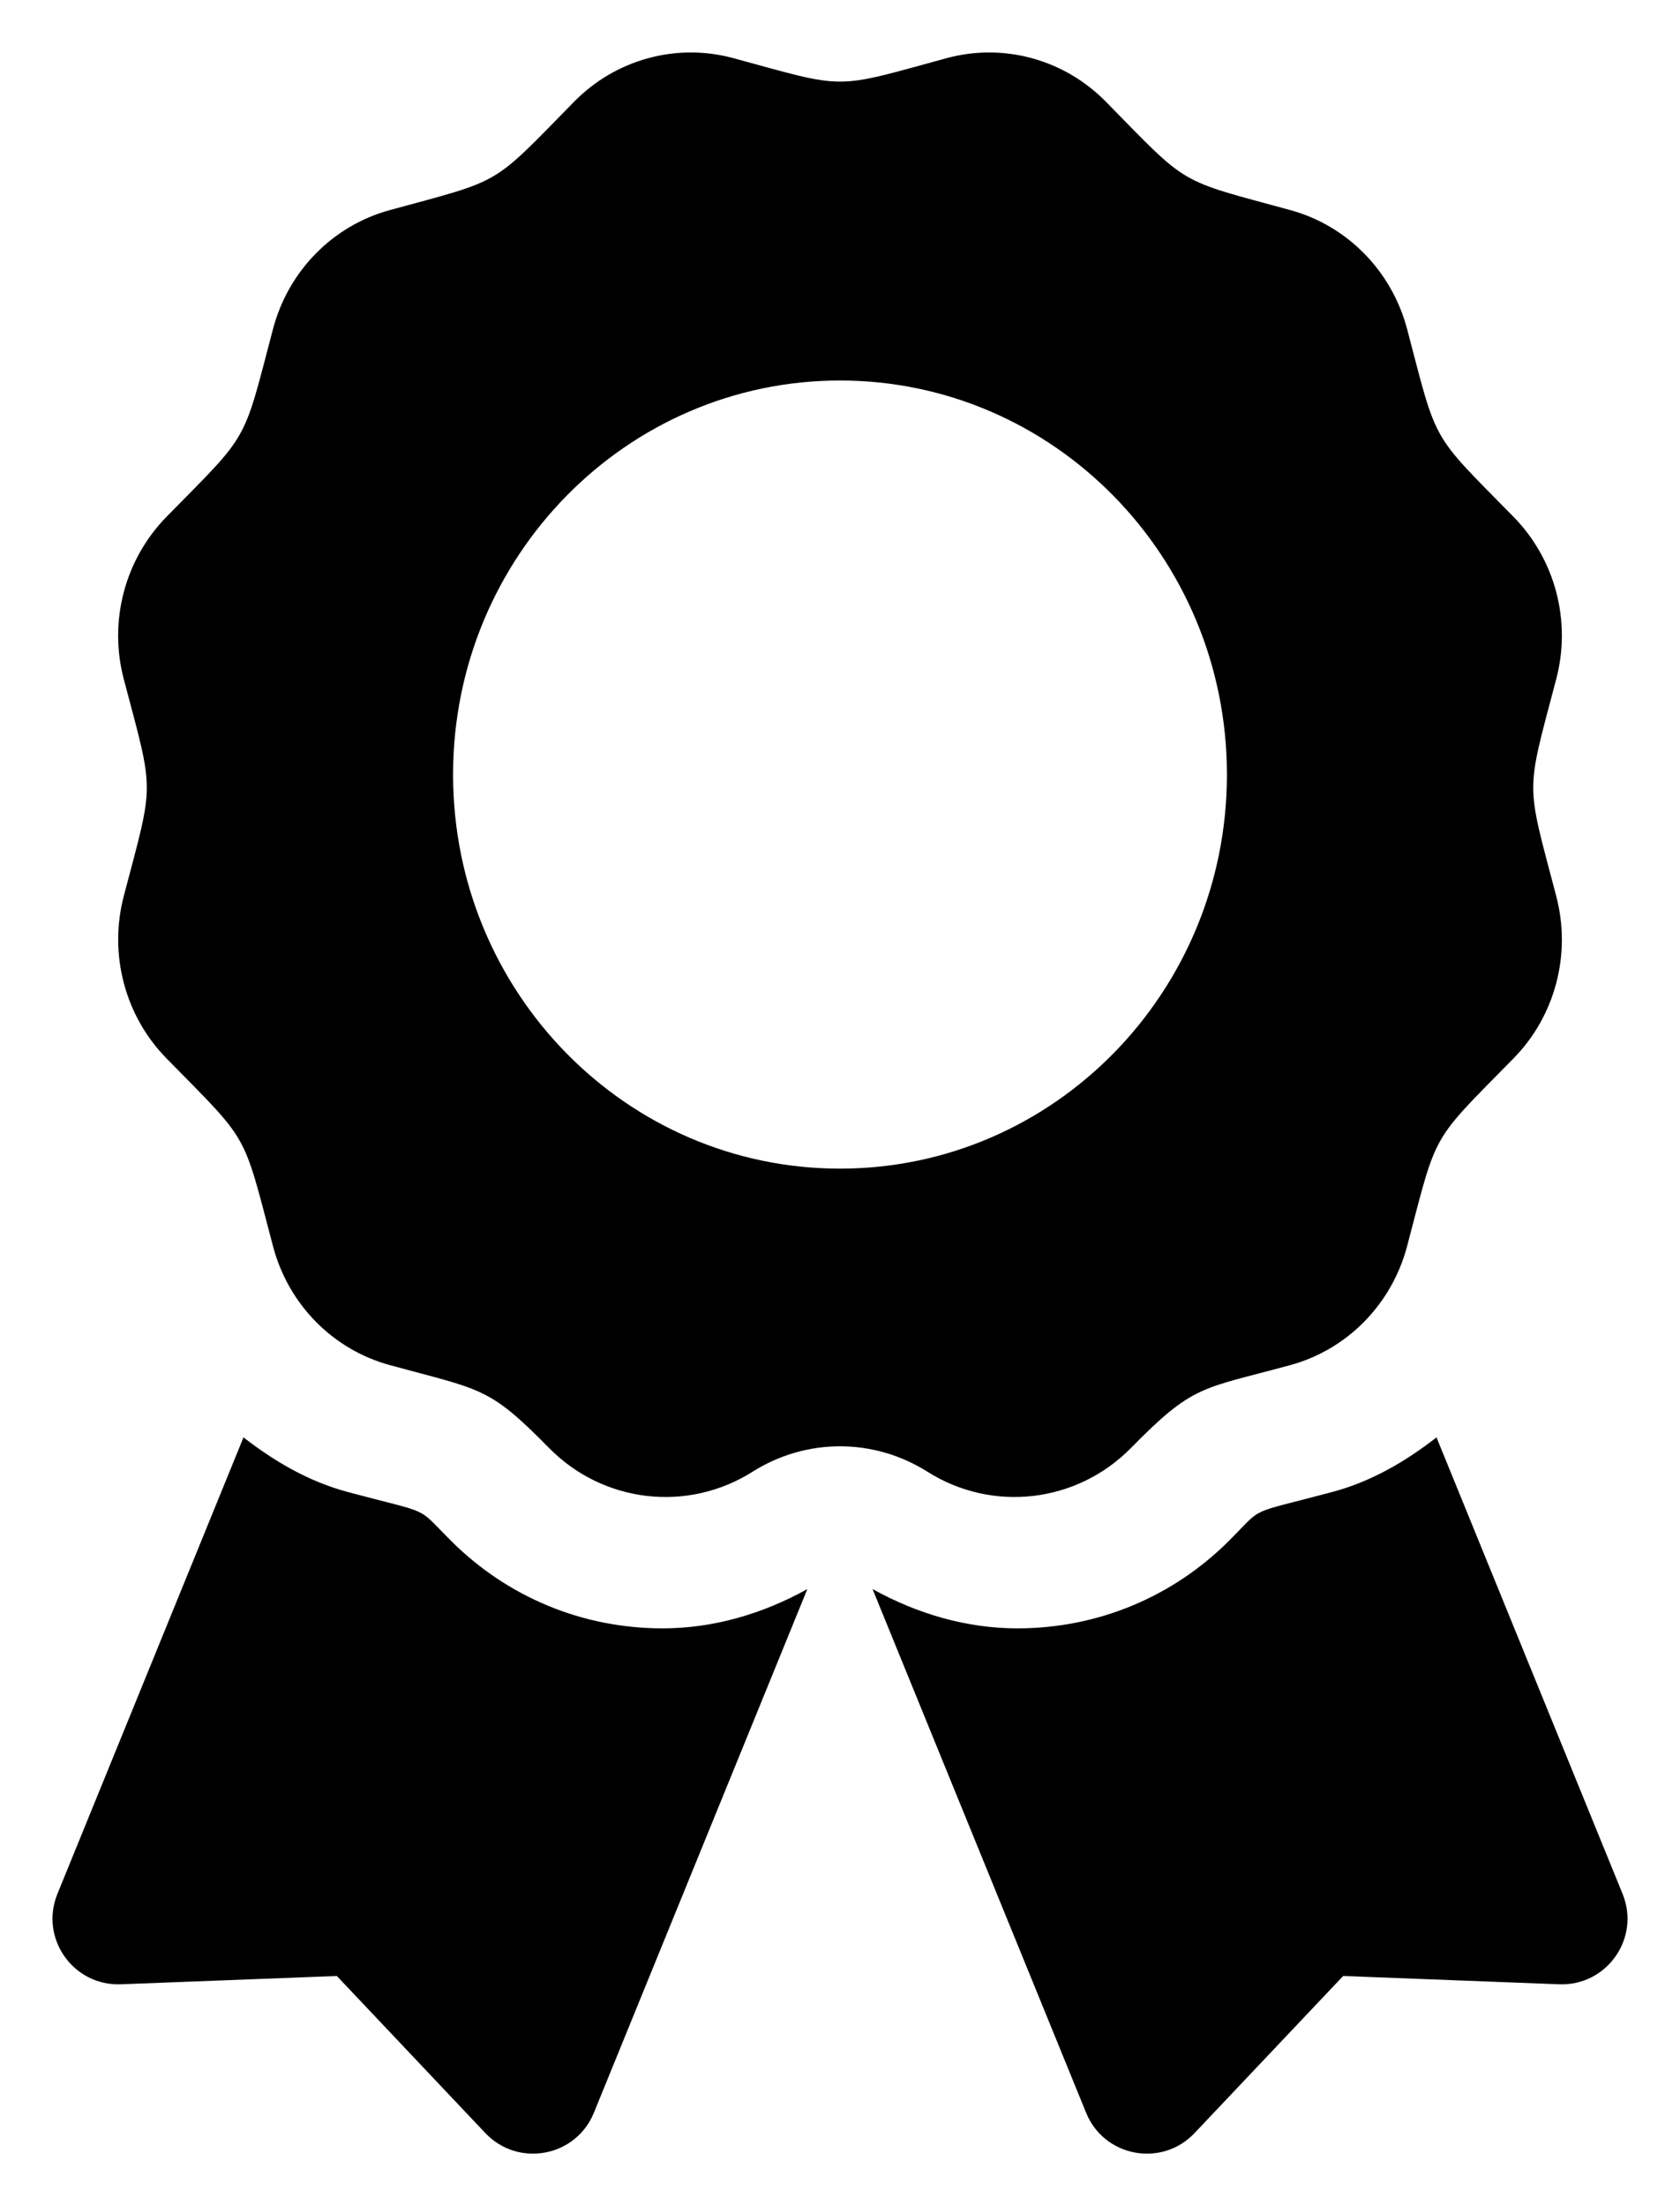 <svg xmlns="http://www.w3.org/2000/svg" width="16" height="21" viewBox="0 0 16 21" fill="none">
	<g clip-path="url(#clip0_27279_2492)">
	  <path d="M4.294 14.665C3.954 14.326 4.131 14.421 3.312 14.202C2.941 14.103 2.614 13.911 2.319 13.682L0.547 18.027C0.375 18.448 0.696 18.905 1.15 18.888L3.208 18.809L4.623 20.305C4.936 20.634 5.484 20.532 5.656 20.111L7.689 15.126C7.266 15.361 6.796 15.5 6.31 15.5C5.548 15.5 4.832 15.203 4.294 14.665ZM15.453 18.027L13.681 13.682C13.386 13.912 13.059 14.103 12.688 14.202C11.864 14.422 12.045 14.326 11.706 14.665C11.168 15.203 10.451 15.5 9.69 15.5C9.204 15.5 8.734 15.361 8.31 15.126L10.344 20.111C10.515 20.532 11.064 20.634 11.376 20.305L12.792 18.809L14.85 18.888C15.304 18.905 15.625 18.448 15.453 18.027ZM10.773 13.781C11.37 13.174 11.439 13.226 12.289 12.994C12.831 12.846 13.255 12.415 13.401 11.862C13.693 10.753 13.617 10.887 14.414 10.075C14.812 9.671 14.967 9.081 14.821 8.529C14.53 7.421 14.529 7.575 14.821 6.465C14.967 5.913 14.812 5.324 14.414 4.919C13.617 4.108 13.693 4.241 13.401 3.132C13.255 2.58 12.831 2.148 12.289 2C11.2 1.703 11.331 1.781 10.533 0.969C10.136 0.564 9.556 0.406 9.014 0.554C7.925 0.851 8.077 0.851 6.986 0.554C6.444 0.406 5.864 0.564 5.467 0.969C4.67 1.78 4.801 1.703 3.712 2C3.169 2.148 2.745 2.58 2.6 3.132C2.308 4.241 2.383 4.108 1.586 4.919C1.189 5.324 1.033 5.913 1.179 6.465C1.471 7.573 1.471 7.419 1.179 8.529C1.034 9.081 1.189 9.671 1.586 10.075C2.383 10.887 2.307 10.753 2.6 11.862C2.745 12.415 3.169 12.846 3.712 12.994C4.586 13.233 4.651 13.195 5.227 13.781C5.743 14.307 6.548 14.401 7.169 14.008C7.418 13.851 7.706 13.767 8 13.767C8.294 13.767 8.582 13.851 8.831 14.008C9.452 14.401 10.257 14.307 10.773 13.781ZM4.315 7.373C4.315 5.302 5.965 3.622 8 3.622C10.035 3.622 11.685 5.302 11.685 7.373C11.685 9.445 10.035 11.124 8 11.124C5.965 11.124 4.315 9.445 4.315 7.373Z" fill="black"/>
	</g>
	<defs>
	  <clipPath id="clip0_27279_2492">
		<rect width="15" height="20" fill="white" transform="translate(0.5 0.5)"/>
	  </clipPath>
	</defs>
  </svg>
